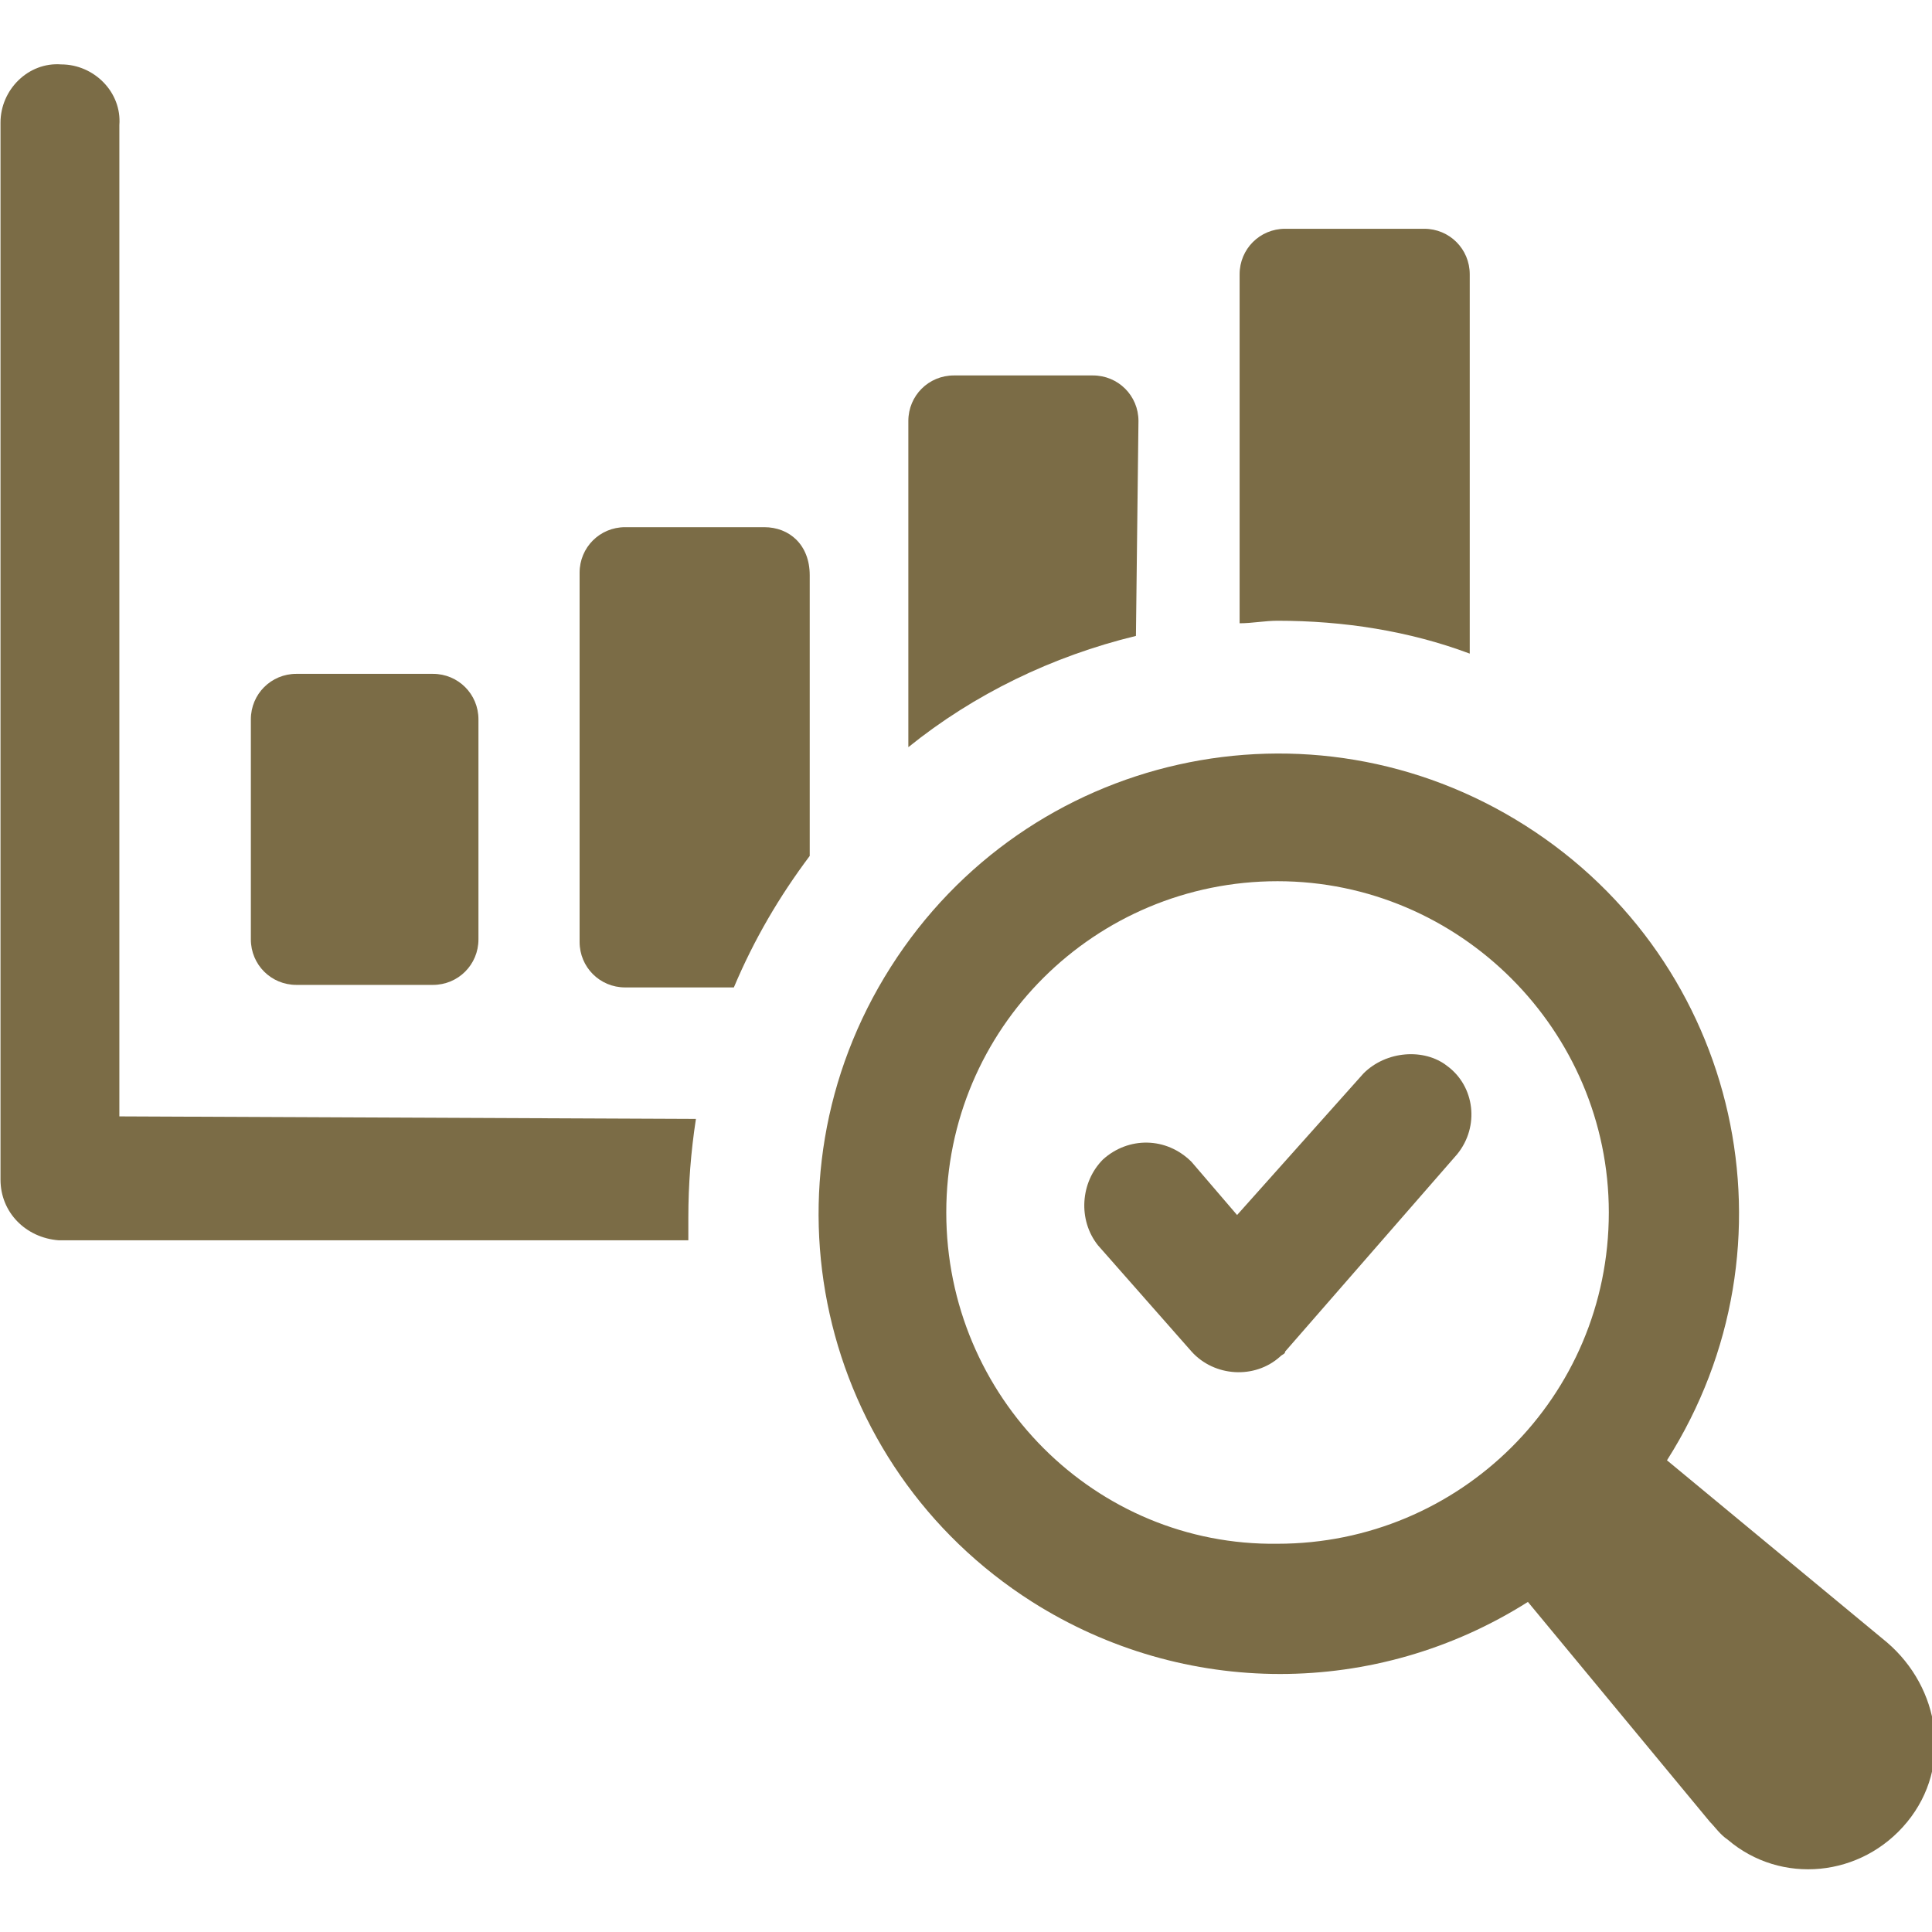 <?xml version="1.0" encoding="utf-8"?>
<!-- Generator: Adobe Illustrator 27.3.1, SVG Export Plug-In . SVG Version: 6.00 Build 0)  -->
<svg version="1.1" id="Ebene_1" xmlns="http://www.w3.org/2000/svg" xmlns:xlink="http://www.w3.org/1999/xlink" x="0px" y="0px"
	 viewBox="0 0 76.4 76.4" style="enable-background:new 0 0 76.4 76.4;" xml:space="preserve">
<style type="text/css">
	.st0{fill:#7B6C46;}
</style>
<g id="Gruppe_61" transform="translate(-973.18 -199.553)">
	<path id="Pfad_71" class="st0" d="M977.9,243.7v-39.2c0.1-1.3-1-2.4-2.3-2.4c-1.3-0.1-2.4,1-2.4,2.3c0,0.1,0,0.1,0,0.2v41.6
		c0,1.3,1,2.3,2.3,2.4c0,0,0,0,0.1,0h24.8c0-0.3,0-0.6,0-0.9c0-1.3,0.1-2.6,0.3-3.9L977.9,243.7z"/>
	<path id="Rechteck_24" class="st0" d="M984.9,226.2h5.4c1,0,1.8,0.8,1.8,1.8v8.7c0,1-0.8,1.8-1.8,1.8h-5.4c-1,0-1.8-0.8-1.8-1.8
		V228C983.1,227,983.9,226.2,984.9,226.2z"/>
	<path id="Pfad_72" class="st0" d="M1003.4,220.4h-5.5c-1,0-1.8,0.8-1.8,1.8v14.6c0,1,0.8,1.8,1.8,1.8h4.3c0.8-1.9,1.8-3.6,3-5.2
		v-11.1C1005.2,221.1,1004.4,220.4,1003.4,220.4z"/>
	<path id="Pfad_73" class="st0" d="M1018.2,216.2c0-1-0.8-1.8-1.8-1.8h-5.5c-1,0-1.8,0.8-1.8,1.8v12.9c2.6-2.1,5.7-3.6,9-4.4
		L1018.2,216.2z"/>
	<path id="Pfad_74" class="st0" d="M1031.3,225.4v-15c0-1-0.8-1.8-1.8-1.8h-5.5c-1,0-1.8,0.8-1.8,1.8v13.8c0.5,0,1-0.1,1.5-0.1
		C1026.3,224.1,1028.9,224.5,1031.3,225.4z"/>
	<path id="Pfad_75" class="st0" d="M1047.8,264.5l-8.7-7.2c5.4-8.5,2.9-19.7-5.6-25.1c-8.5-5.4-19.7-2.9-25.1,5.6
		s-2.9,19.7,5.6,25.1c6,3.8,13.6,3.8,19.6,0l7.2,8.7c0.2,0.2,0.4,0.5,0.7,0.7c2.1,1.8,5.3,1.5,7.1-0.7S1049.9,266.3,1047.8,264.5
		L1047.8,264.5z M1010.6,247.5c0-7.3,5.9-13.1,13.1-13.1s13.1,5.9,13.1,13.1c0,7.3-5.9,13.1-13.1,13.1
		C1016.5,260.7,1010.6,254.8,1010.6,247.5L1010.6,247.5z"/>
	<path id="Pfad_76" class="st0" d="M1027.1,242l-5,5.6l-1.8-2.1c-1-1-2.5-1-3.5-0.1c-0.9,0.9-1,2.4-0.2,3.4l3.7,4.2
		c0.9,1,2.5,1.1,3.5,0.2c0.1-0.1,0.2-0.1,0.2-0.2l6.8-7.8c0.9-1.1,0.7-2.7-0.4-3.5C1029.5,241,1028,241.1,1027.1,242L1027.1,242z"/>
</g>
</svg>
